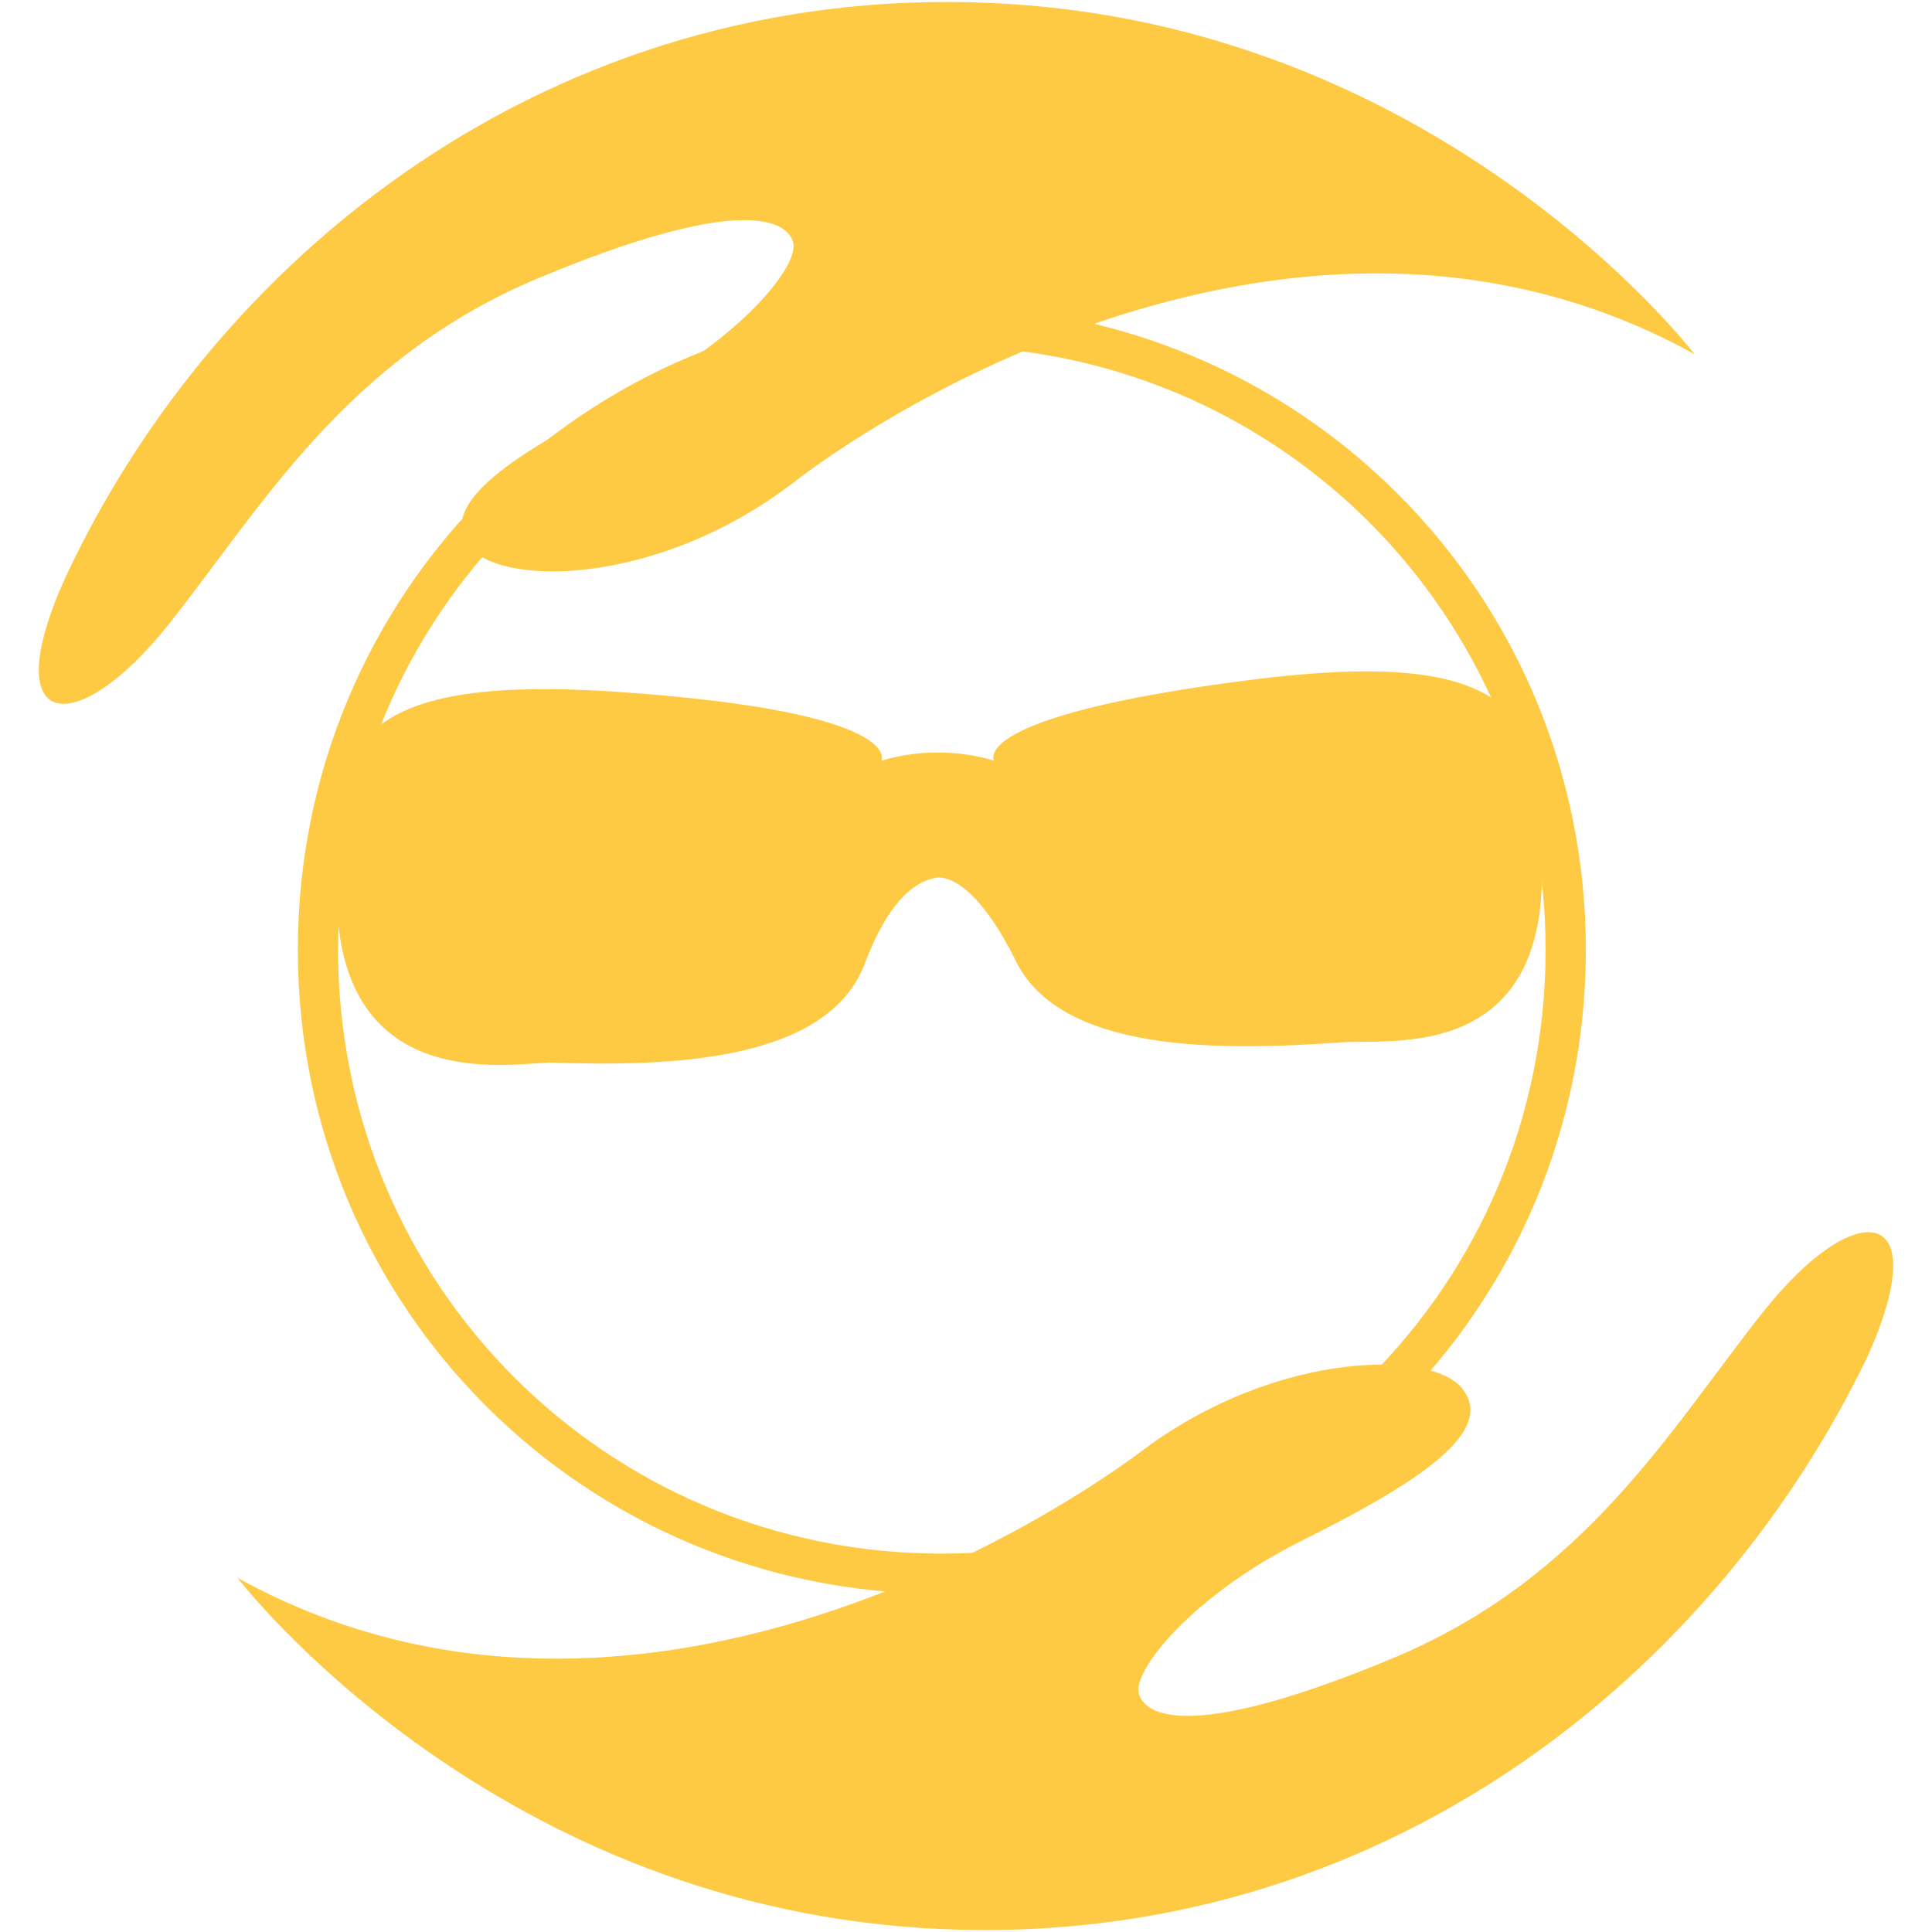 <?xml version="1.0" encoding="utf-8"?>
<!-- Generator: Adobe Illustrator 25.1.0, SVG Export Plug-In . SVG Version: 6.00 Build 0)  -->
<svg version="1.1" id="Layer_1" xmlns="http://www.w3.org/2000/svg" xmlns:xlink="http://www.w3.org/1999/xlink" x="0px" y="0px"
	 viewBox="0 0 48 48" style="enable-background:new 0 0 48 48;" xml:space="preserve">
<style type="text/css">
	.st0{fill:none;stroke:#FFCA43;stroke-miterlimit:10;}
	.st1{fill:#FFCA43;}
</style>
<g>
	<path id="XMLID_35_" class="st0" d="M7.9,23.6c0,8.6,6.9,15.5,15.5,15.5s15.5-6.9,15.5-15.5S32,8.1,23.4,8.1S7.9,15,7.9,23.6z"/>
	<path id="XMLID_34_" class="st1" d="M31,16.9c-7,0.9-6.3,2-6.3,2s-0.6-0.2-1.3-0.2l0,0c0,0,0,0-0.1,0c0,0,0,0-0.1,0l0,0
		c-0.7,0-1.3,0.2-1.3,0.2s0.6-1.2-6.4-1.7S8,18.6,8.4,22.9s4.4,3.5,5.3,3.5c2.9,0.1,6.9,0,7.8-2.5c0.5-1.3,1.1-2,1.8-2.1l0,0l0,0
		c0.6,0,1.3,0.8,1.9,2c1.1,2.4,5.2,2.3,8.1,2.1c1.1-0.1,4.8,0.5,5-3.8C38.6,17.9,38,16,31,16.9z"/>
	<path id="XMLID_12_" class="st1" d="M42.1,8.8c0,0-6.1-8-17-8.7S5.5,6,1.6,14.4c-1.7,3.8,0.3,4,2.6,1.1s4.4-6.6,9.2-8.6
		s6.1-1.5,6.3-0.9s-1.4,2.5-4,3.8s-4.8,2.6-4.1,3.7s4.7,1.1,8.1-1.5C22.4,9.9,32.7,3.6,42.1,8.8z"/>
	<path id="XMLID_26_" class="st1" d="M5.9,39.2c0,0,6.1,8,17,8.7S42.4,42,46.4,33.7c1.7-3.8-0.3-4-2.6-1.1s-4.4,6.6-9.2,8.6
		c-4.8,2-6.1,1.5-6.3,0.9c-0.2-0.6,1.4-2.5,4-3.8c2.6-1.3,4.8-2.6,4.1-3.7c-0.6-1.1-4.7-1.1-8.1,1.5C25.6,38.1,15.3,44.4,5.9,39.2z"
		/>
</g>
</svg>
